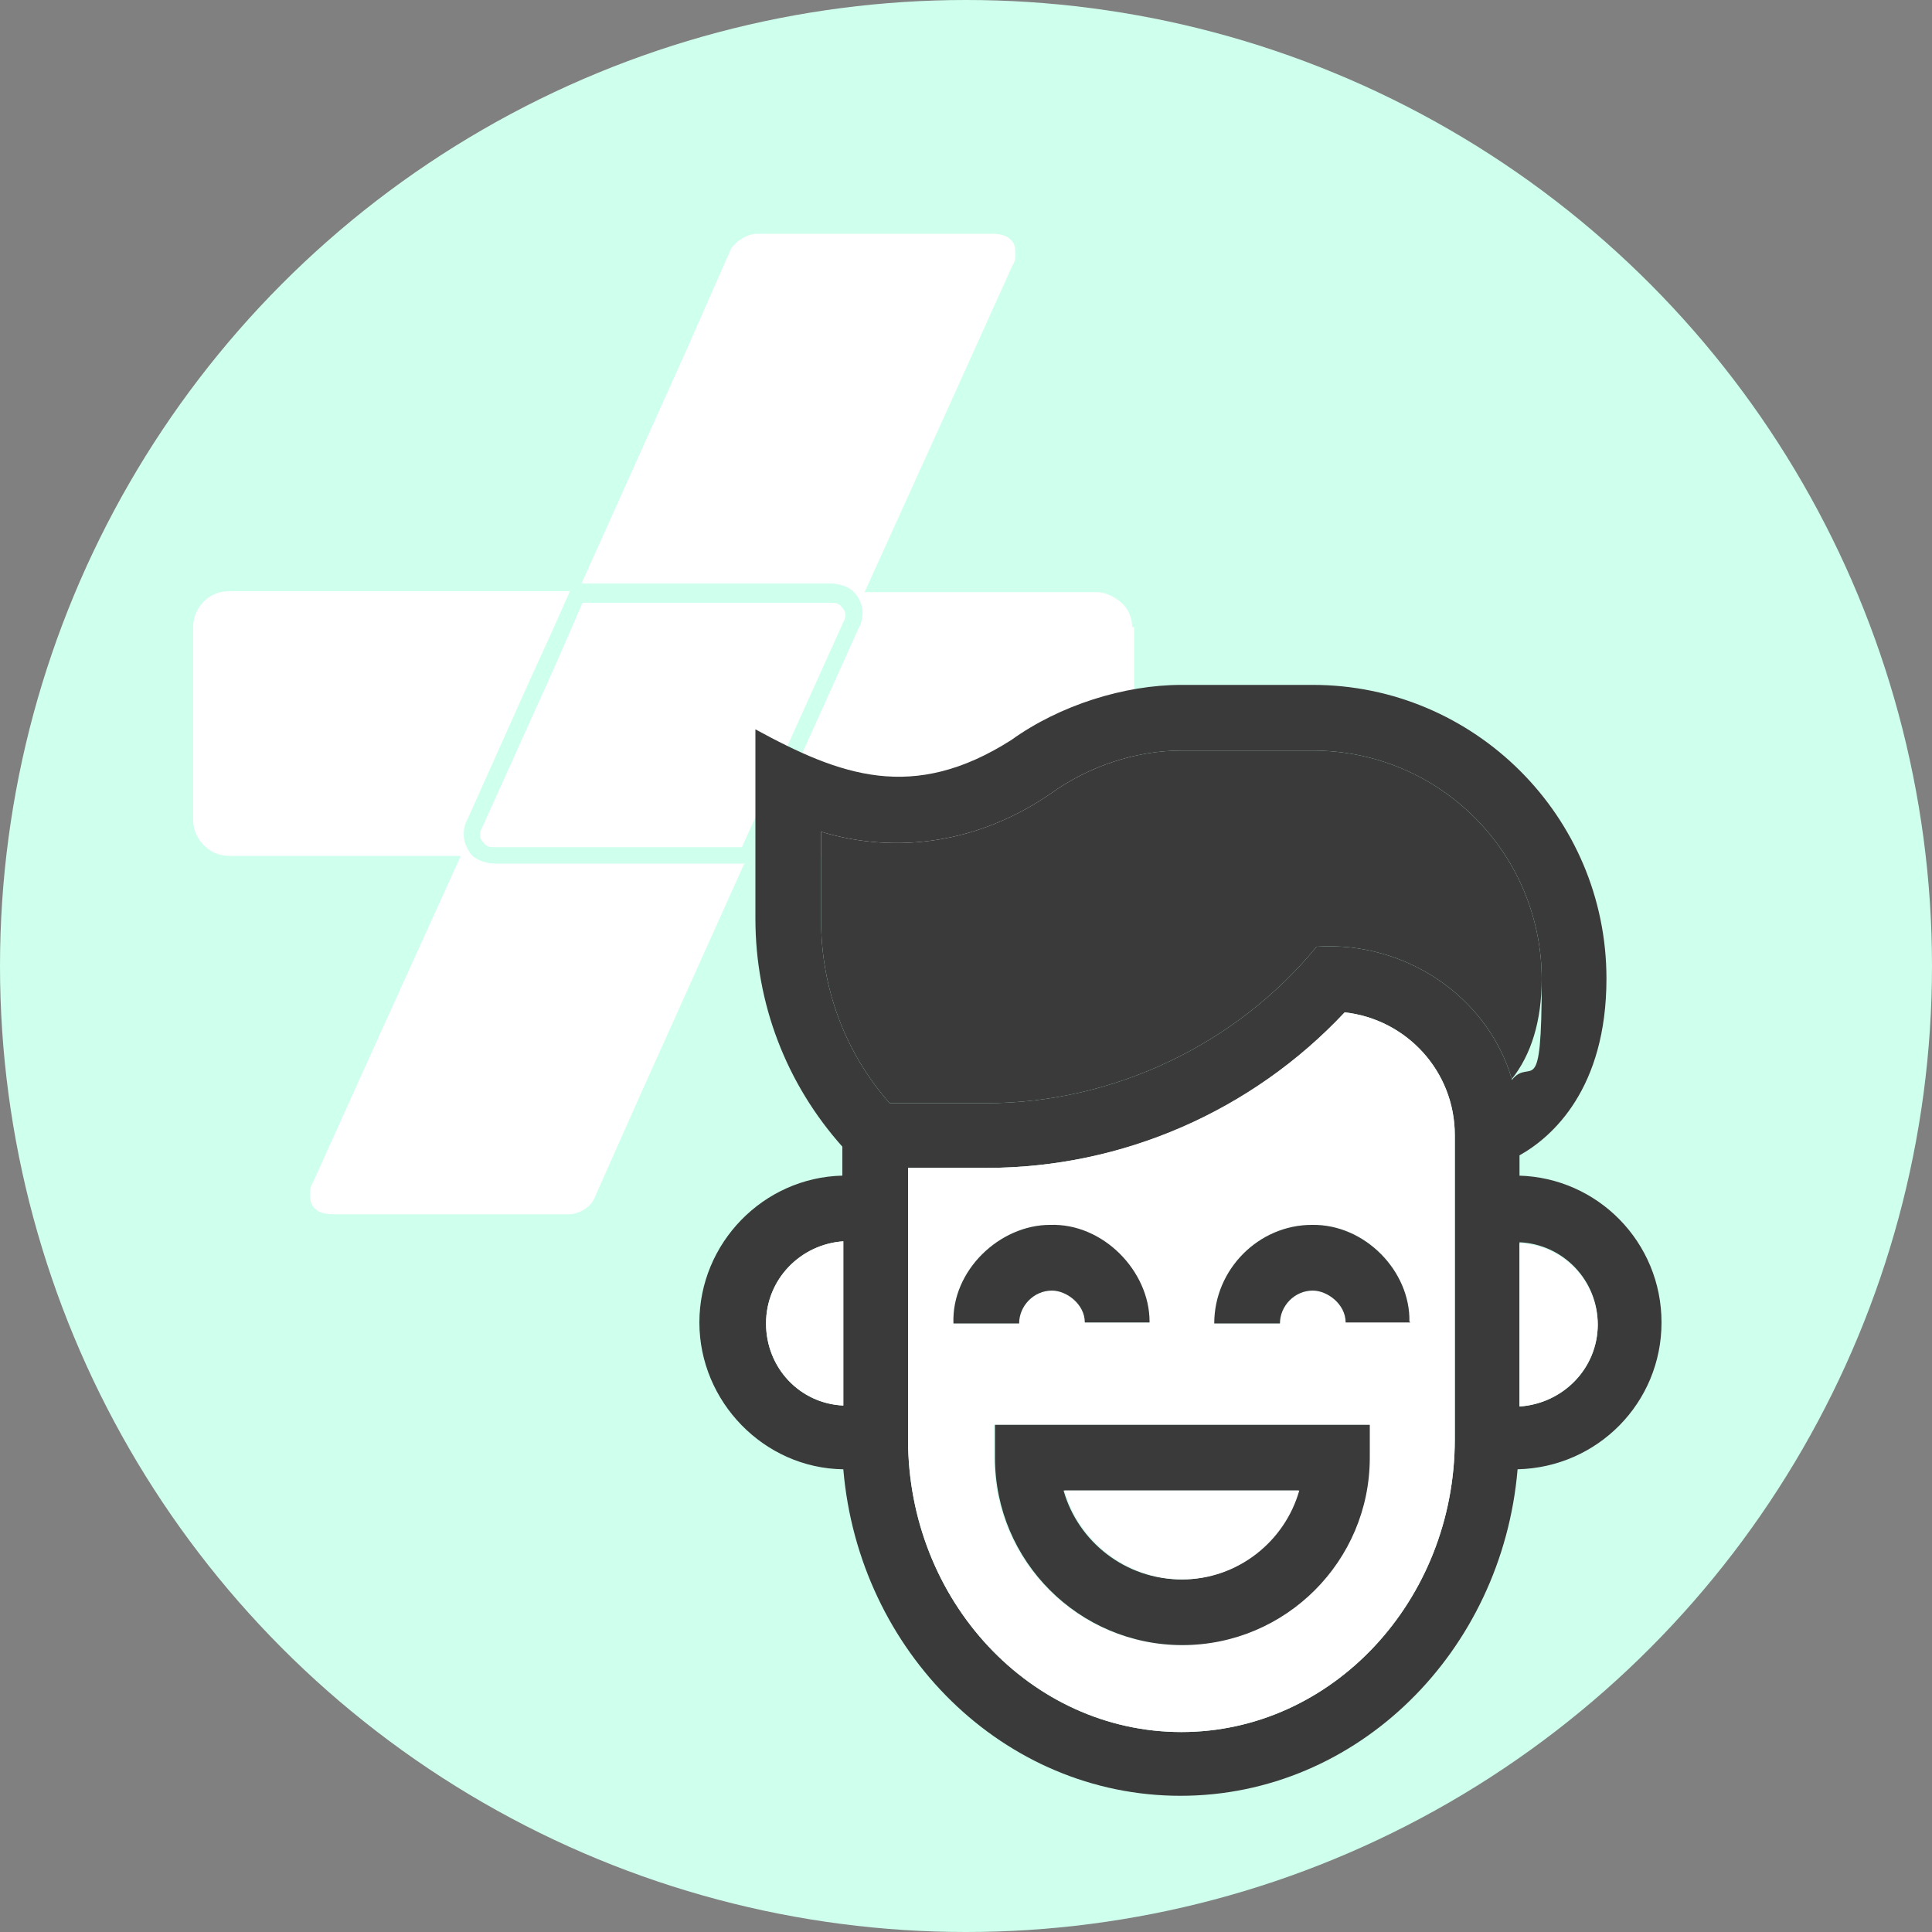 <svg xmlns="http://www.w3.org/2000/svg" viewBox="0 0 200 200"><rect x="0" y="0" width="200" height="200" fill="#808080" stroke="none"/><defs><style>      .cls-1 {        fill: #3a3a3a;      }      .cls-2 {        fill: #cfffed;      }      .cls-3 {        fill: #fff;      }    </style></defs><g><g id="Layer_1"><g><circle class="cls-2" cx="100" cy="100" r="100"></circle><g><path class="cls-3" d="M117.4,64.9v20c0,2-1.6,3.7-3.7,3.7h-35.3l1.6-3.6.5-1.4c.8-1.7,1.7-3.8,2.4-5.3l6-13.3c.3-.5.4-1.1.4-1.6,0-.8-.4-1.6-1-2.2-.5-.5-1.5-.8-2.4-.8h-25.7l10.7-23.8,4.8-10.9c.5-.7,1.6-1.5,2.7-1.5h24.4c.7,0,1.4.2,1.7.5.5.4.6.8.6,1.5s0,.8-.3,1.3l-6.5,14.4-8.8,19.4h24c1,0,1.9.5,2.6,1.1.7.6,1.1,1.6,1.1,2.5Z"></path><path class="cls-3" d="M77,89.5l-10.7,23.8-4.8,10.8c-.4.9-1.6,1.6-2.6,1.6h-24.5c-.7,0-1.4-.2-1.7-.5-.5-.4-.6-.9-.6-1.5s0-.8.3-1.3l6.5-14.4,8.8-19.4h-24c-1,0-1.9-.4-2.6-1.1-.7-.7-1.1-1.6-1.1-2.6v-20c0-2,1.6-3.7,3.7-3.7h35.3l-1.6,3.6c-.8,1.8-2.2,4.8-3,6.6l-6,13.4c-.3.5-.4,1.1-.4,1.6,0,.8.4,1.6.9,2.2.6.5,1.5.8,2.4.8h25.9Z"></path><path class="cls-3" d="M51.3,87.7c-.5,0-.9,0-1.2-.4s-.4-.5-.4-.8,0-.5.2-.8l6-13.3c.8-1.7,2-4.5,2.8-6.3l1.6-3.7h25.6c.5,0,.9,0,1.2.4.2.2.4.5.4.8s0,.5-.2.8l-6,13.3c-.5,1.3-1.4,3.1-2.1,4.7l-2.4,5.3h-25.6Z"></path></g><g><path class="cls-1" d="M157.3,121.8v-2.2c3.4-1.9,9-6.9,9-18.3,0-16.8-13.7-30.4-30.4-30.4h-13.6c-5.9,0-12.6,2.1-17.6,5.7-10.2,6.5-17.7,3.7-26.5-1.1v19.6c0,8.8,3.2,17.1,9,23.6v3c-8.2.2-14.8,7-14.8,15.2s6.7,15.1,14.9,15.2c1.6,18.9,16.6,33.8,34.9,33.8s33.3-14.9,34.9-33.8c8.3-.2,14.9-6.9,14.9-15.2s-6.6-15-14.8-15.2ZM87.3,145.5c-4.5-.2-8-3.9-8-8.5s3.6-8.2,8-8.5v16.9ZM150.6,149c0,16.7-12.7,30.3-28.3,30.3s-28.3-13.6-28.3-30.3v-28.1h8.1c14.1,0,27.5-5.8,37.1-16.1,6.4.7,11.4,6.1,11.4,12.7v31.5ZM156.5,111.7c-2.5-8.5-11-14.3-20.2-13.7-8.3,10.1-21,16.2-34.2,16.2h-10c-4.6-5.2-7.1-11.9-7.1-18.9v-9.2c7.9,2.4,16.4,1.1,23.7-3.9,4-2.9,8.9-4.5,13.6-4.5h13.6c13.1,0,23.7,10.6,23.7,23.7s-1.1,7.9-3.1,10.4ZM157.3,145.5v-16.9c4.5.2,8.1,3.9,8.1,8.5s-3.6,8.2-8.1,8.5Z"></path><path class="cls-1" d="M159.6,101.3c0,4.4-1.1,7.9-3.1,10.4-2.5-8.5-11-14.3-20.2-13.7-8.3,10.1-21,16.2-34.2,16.2h-10c-4.6-5.2-7.1-11.9-7.1-18.9v-9.2c7.9,2.4,16.4,1.1,23.7-3.9,4-2.9,8.9-4.5,13.6-4.5h13.6c13.1,0,23.7,10.6,23.7,23.7Z"></path><path class="cls-3" d="M87.3,128.6v16.9c-4.5-.2-8-3.9-8-8.5s3.6-8.2,8-8.5Z"></path><path class="cls-3" d="M165.4,137.1c0,4.5-3.6,8.2-8.1,8.5v-16.9c4.5.2,8.1,3.9,8.1,8.5Z"></path><path class="cls-3" d="M139.2,104.8c-9.6,10.2-23,16.1-37.1,16.1h-8.1v28.1c0,16.7,12.7,30.3,28.3,30.3s28.3-13.6,28.3-30.3v-31.5c0-6.6-5-12-11.4-12.7ZM108.7,126.9c5.5-.2,10.3,4.8,10.3,10h-6.7c0-1.9-1.9-3.3-3.4-3.3-1.9,0-3.4,1.6-3.4,3.4h-6.8c-.2-5.5,4.8-10.2,10-10.2ZM141.7,150.9c0,10.7-8.7,19.4-19.4,19.4s-19.4-8.7-19.4-19.4v-3.4h38.7v3.4ZM139.3,137c0-2-1.9-3.4-3.4-3.4-1.9,0-3.4,1.6-3.4,3.4h-6.8c0-5.6,4.6-10.2,10.1-10.2,5.5-.1,10.2,4.8,10.1,10h-6.7Z"></path><path class="cls-1" d="M119,136.9h-6.7c0-1.9-1.9-3.3-3.4-3.3-1.9,0-3.4,1.6-3.4,3.4h-6.8c-.2-5.5,4.8-10.2,10-10.2,5.5-.2,10.3,4.8,10.3,10Z"></path><path class="cls-1" d="M146,136.9h-6.7c0-1.9-1.9-3.3-3.4-3.3-1.9,0-3.4,1.6-3.4,3.4h-6.8c0-5.6,4.6-10.2,10.1-10.2,5.5-.1,10.2,4.8,10.1,10Z"></path><path class="cls-1" d="M103,147.5v3.4c0,10.7,8.7,19.4,19.4,19.4s19.4-8.7,19.4-19.4v-3.4h-38.7ZM122.3,163.5c-5.8,0-10.7-3.9-12.2-9.2h24.3c-1.5,5.3-6.4,9.2-12.1,9.2Z"></path><path class="cls-3" d="M134.5,154.3c-1.5,5.3-6.4,9.2-12.1,9.2s-10.7-3.9-12.2-9.2h24.3Z"></path></g></g></g></g></svg>